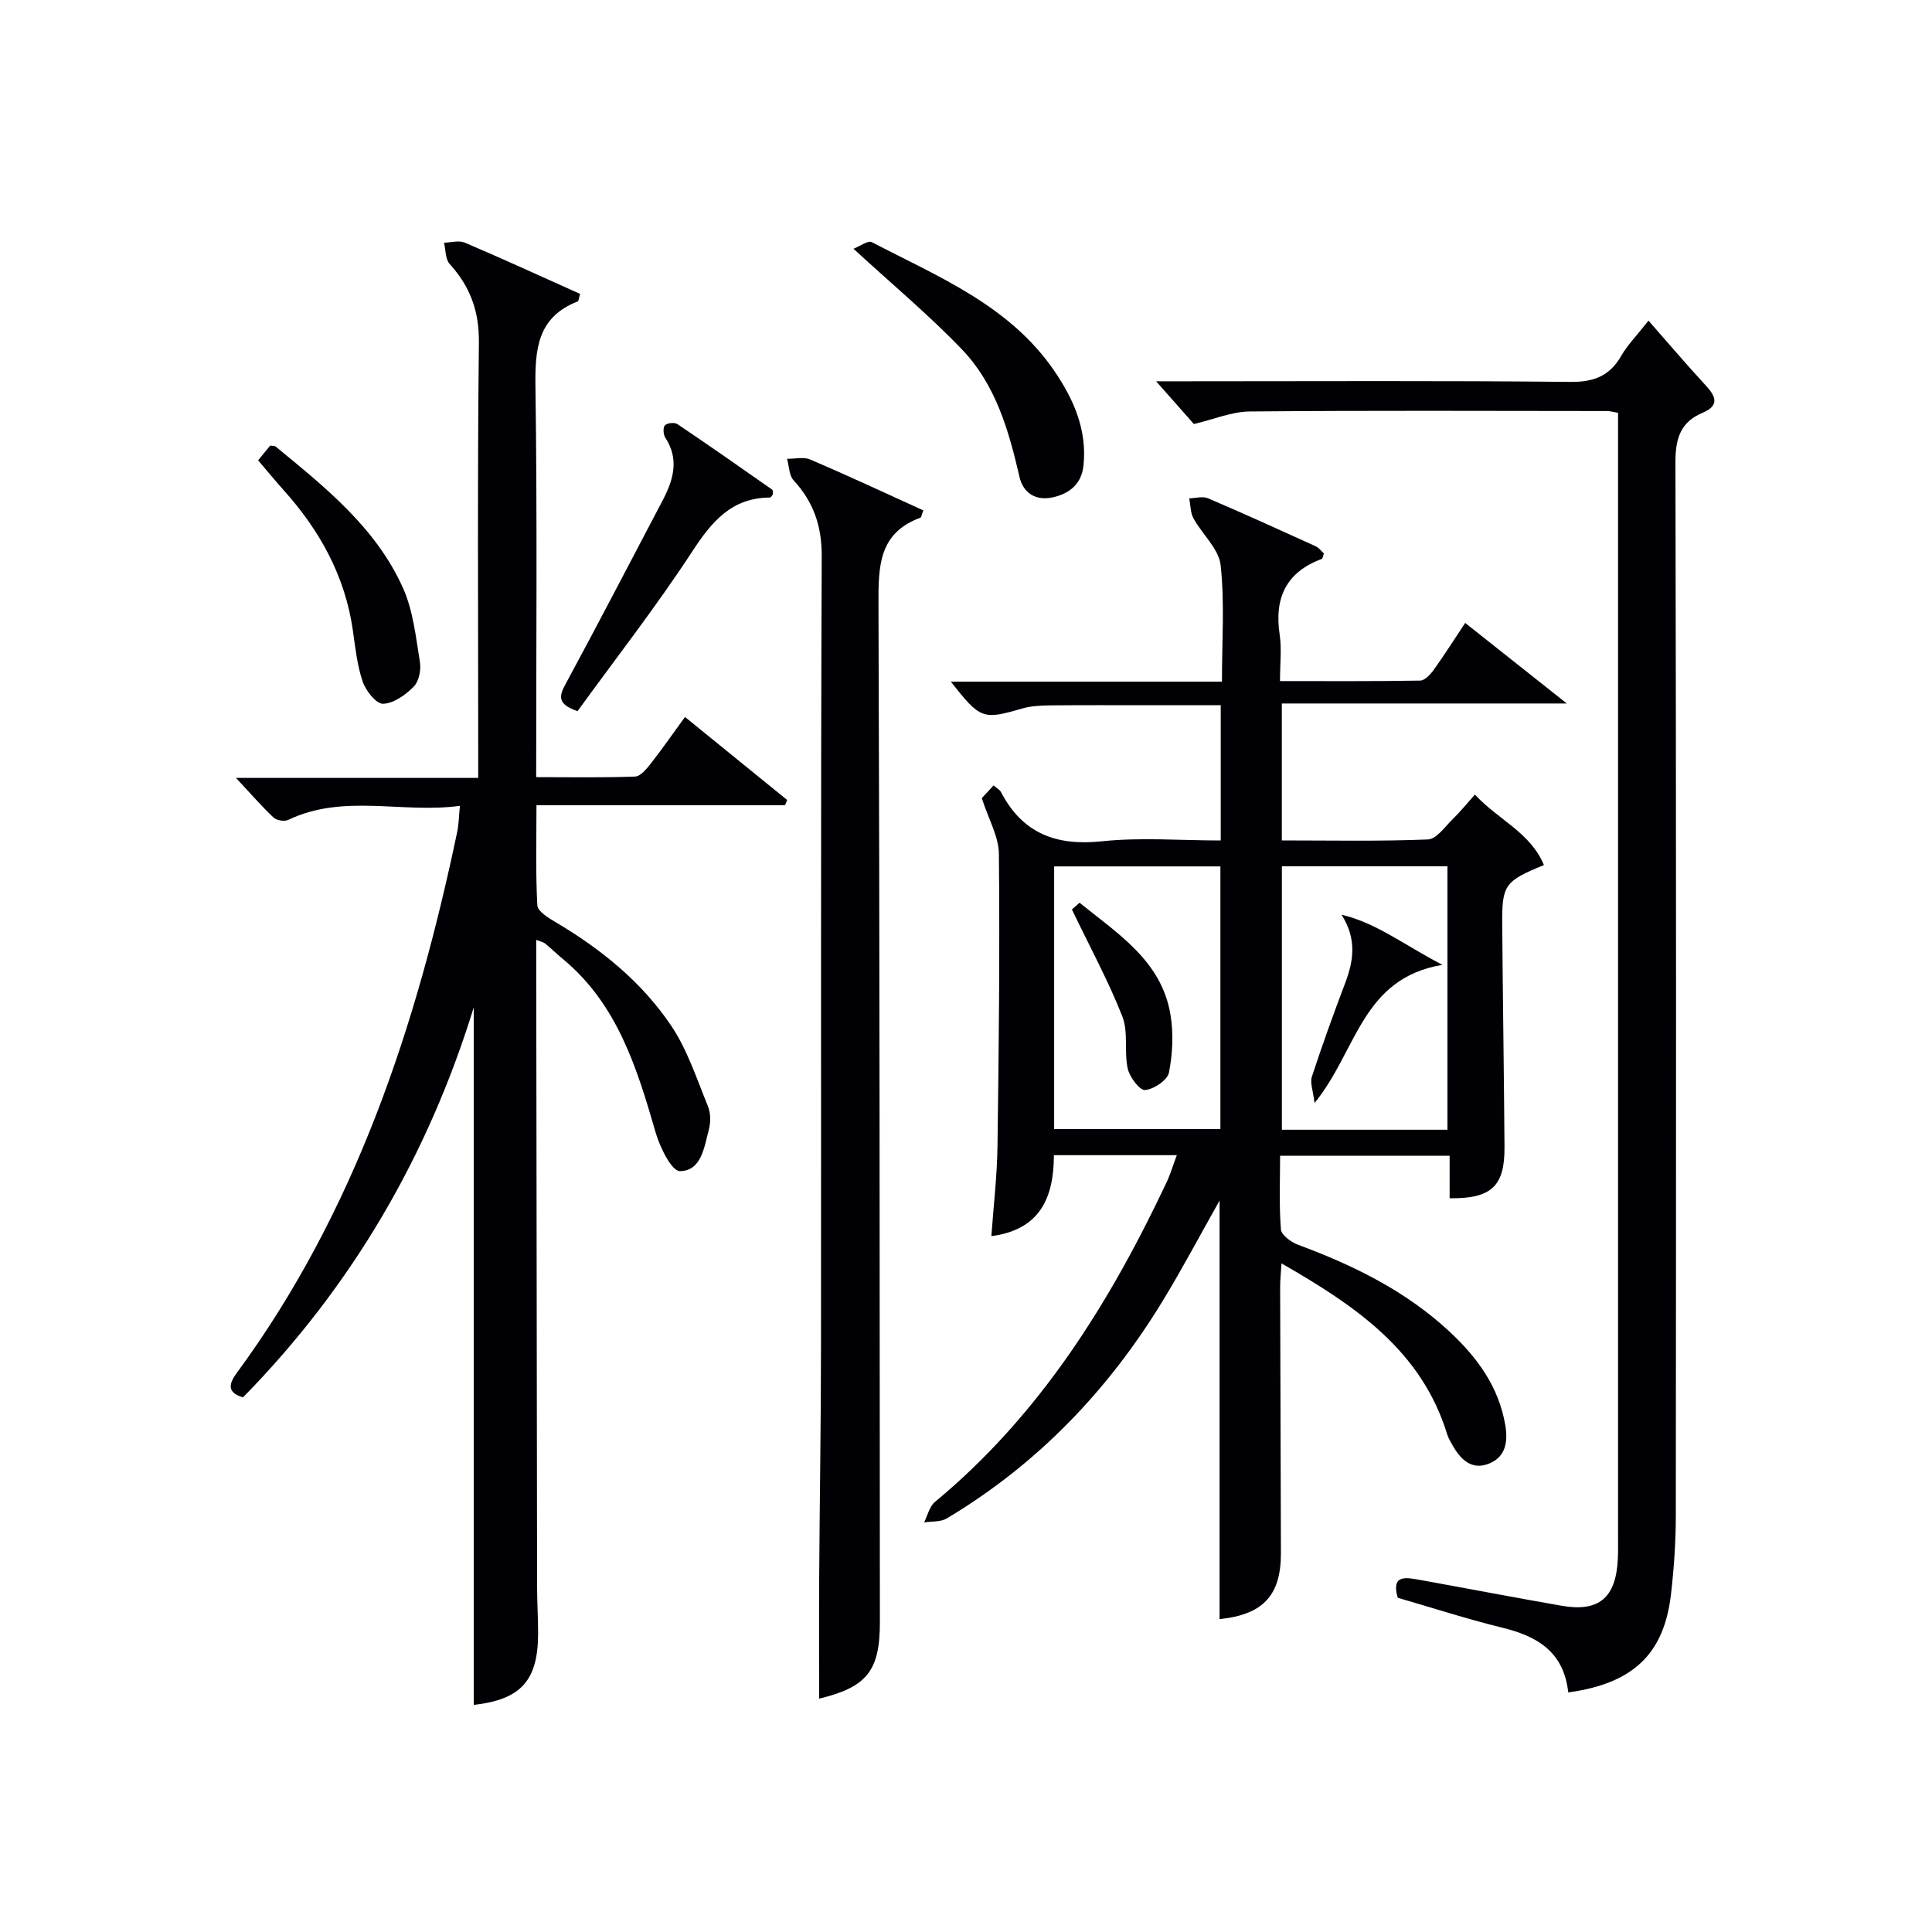 <svg enable-background="new 0 0 400 400" viewBox="0 0 400 400" xmlns="http://www.w3.org/2000/svg"><g fill="#010105"><path d="m243.65 239.17c-8.79 0-16.91 0-25.45 0-.02 8.72-2.81 15.43-12.95 16.76.45-6.27 1.19-12.47 1.27-18.68.28-20.16.49-40.32.29-60.47-.04-3.61-2.15-7.19-3.54-11.53.35-.37 1.29-1.4 2.44-2.64.67.59 1.29.91 1.55 1.41 4.47 8.55 11.42 11.16 20.88 10.16 8.03-.85 16.23-.17 24.6-.17 0-9.38 0-18.31 0-28-4.86 0-9.78 0-14.7 0-6.83 0-13.66-.04-20.49.03-1.98.02-4.04.1-5.92.65-8.14 2.36-8.66 2.23-14.77-5.56h56.13c0-8.32.58-16.29-.27-24.11-.37-3.39-3.81-6.39-5.62-9.69-.65-1.19-.61-2.76-.88-4.15 1.3-.03 2.78-.49 3.87-.02 7.49 3.19 14.9 6.57 22.31 9.94.68.31 1.18 1.02 1.7 1.49-.21.57-.25 1.06-.44 1.13-7.39 2.74-9.86 8.08-8.72 15.67.44 2.92.07 5.95.07 9.62 9.84 0 19.43.07 29.02-.1.97-.02 2.15-1.3 2.84-2.27 2.22-3.1 4.26-6.33 6.48-9.67 6.79 5.38 13.39 10.62 21.04 16.68-20.34 0-39.48 0-59 0v28.35c10.06 0 20.17.21 30.25-.2 1.78-.07 3.54-2.66 5.16-4.24 1.54-1.5 2.9-3.19 4.56-5.05 4.79 5.19 11.51 7.85 14.29 14.59-8.16 3.35-8.7 4.1-8.63 12.39.12 15.32.36 30.65.47 45.97.06 8.11-2.66 10.73-11.36 10.63 0-2.84 0-5.72 0-8.81-11.86 0-23.12 0-35.1 0 0 5.08-.23 10.19.17 15.25.09 1.17 2.12 2.66 3.56 3.19 11.47 4.25 22.31 9.56 31.36 17.99 5.71 5.32 10.18 11.39 11.53 19.33.58 3.41.12 6.57-3.33 7.97-3.66 1.49-5.94-.87-7.63-3.85-.41-.72-.84-1.46-1.08-2.24-5.33-17.36-19.05-26.59-34.29-35.35-.12 1.95-.29 3.48-.28 5.02.04 18.33.12 36.65.16 54.98.02 8.77-3.74 12.73-12.7 13.65 0-28.68 0-57.38 0-86.66-4.02 7.13-7.63 13.95-11.63 20.54-11.32 18.67-26.05 34.04-44.86 45.28-1.27.76-3.12.57-4.69.82.73-1.44 1.11-3.31 2.26-4.25 21.79-18.05 36.28-41.35 48.14-66.57.65-1.51 1.13-3.09 1.93-5.21zm56.03-5.27c0-18.49 0-36.52 0-54.54-11.69 0-23.07 0-34.28 0v54.54zm-47.01-.14c0-18.38 0-36.42 0-54.38-11.71 0-23.09 0-34.42 0v54.38z"/><path d="m98.09 352.98c0-48.01 0-96.1 0-144.43-9.44 30.63-25.14 57.69-47.78 80.76-2.9-.88-3.26-2.37-1.35-4.97 24.67-33.55 37.29-72.02 45.72-112.2.3-1.45.31-2.96.54-5.3-12.01 1.63-24.05-2.59-35.55 2.91-.79.38-2.4.11-3.03-.48-2.48-2.34-4.72-4.93-7.78-8.21h50.15c0-2.14 0-3.9 0-5.65 0-28.16-.18-56.33.14-84.49.07-6.52-1.81-11.6-6.05-16.26-.91-1-.81-2.92-1.17-4.41 1.44-.03 3.08-.53 4.29-.02 8.04 3.43 15.99 7.08 23.89 10.62-.3.97-.31 1.49-.5 1.56-8.39 3.26-8.86 9.94-8.75 17.78.38 26.65.15 53.31.15 80.71 6.96 0 13.71.13 20.46-.12 1.13-.04 2.39-1.57 3.26-2.68 2.35-3 4.52-6.13 7.09-9.66 7.18 5.84 14.16 11.52 21.15 17.19-.15.36-.29.73-.44 1.09-16.88 0-33.77 0-51.46 0 0 7.24-.19 14 .18 20.72.07 1.23 2.27 2.59 3.74 3.46 9.44 5.58 17.89 12.41 23.99 21.49 3.35 4.99 5.26 10.96 7.57 16.59.59 1.43.62 3.37.21 4.89-.97 3.62-1.52 8.57-6 8.6-1.69.01-4.12-4.91-5-7.94-3.87-13.35-7.88-26.53-19.14-35.91-1.28-1.06-2.48-2.22-3.76-3.28-.34-.28-.84-.36-1.84-.75v4.62c.06 43.16.11 86.32.18 129.48.01 3.16.21 6.33.21 9.49-.01 9.85-3.63 13.7-13.32 14.8z"/><path d="m324.69 350.4c-.93-8.46-6.46-11.65-13.68-13.41-7.25-1.77-14.36-4.09-21.63-6.19-1.39-4.87 1.7-4.22 4.58-3.7 9.8 1.77 19.58 3.65 29.39 5.36 7.67 1.33 11.19-1.64 11.6-9.57.08-1.5.05-3 .05-4.5 0-75.8 0-151.59 0-227.39 0-1.79 0-3.59 0-5.53-1.04-.18-1.66-.37-2.29-.37-24.65-.02-49.31-.13-73.96.09-3.68.03-7.34 1.6-11.57 2.6-2.08-2.35-4.56-5.15-7.82-8.85h6.3c26.49 0 52.98-.15 79.46.13 4.92.05 8.17-1.25 10.57-5.45 1.22-2.13 3.01-3.93 5.61-7.24 4.18 4.75 7.94 9.19 11.89 13.46 2.16 2.34 2.76 4.17-.73 5.64-4.61 1.95-5.59 5.41-5.58 10.29.17 72.63.14 145.26.08 217.89 0 5.47-.37 10.98-1 16.42-1.44 12.36-7.82 18.47-21.27 20.32z"/><path d="m191.16 105.67c-.36.94-.4 1.44-.59 1.51-8.65 3.16-8.71 10.06-8.69 17.81.26 70.3.24 140.6.29 210.9.01 10.05-2.72 13.42-12.58 15.8 0-8.17-.04-16.37.01-24.57.1-16.15.37-32.31.38-48.46.05-54.48-.08-108.95.15-163.42.03-6.32-1.67-11.27-5.82-15.79-.95-1.03-.93-2.95-1.36-4.46 1.62.02 3.44-.44 4.82.15 7.87 3.37 15.63 7 23.39 10.53z"/><path d="m176.7 51.5c1.34-.51 3.01-1.78 3.81-1.36 13.78 7.18 28.52 13.1 37.78 26.66 4 5.85 6.79 12.18 6.04 19.54-.39 3.85-2.88 5.87-6.41 6.64-3.52.76-6.09-.95-6.84-4.22-2.22-9.65-4.95-19.16-11.93-26.43-6.75-7.05-14.29-13.33-22.45-20.83z"/><path d="m119.57 147.24c-4.37-1.52-3.77-3.22-2.41-5.73 6.78-12.54 13.34-25.2 19.99-37.82 2.25-4.28 3.56-8.56.57-13.12-.41-.63-.47-2.11-.05-2.52.5-.49 1.98-.64 2.57-.25 6.6 4.44 13.12 9.01 19.64 13.58.18.13.11.61.15.94-.2.25-.39.69-.59.69-7.94.03-12.04 4.93-16.09 11.12-7.43 11.38-15.81 22.12-23.78 33.11z"/><path d="m53.44 95.3c.94-1.15 1.76-2.14 2.51-3.05.52.08.9.02 1.1.19 10.28 8.45 20.8 16.82 26.39 29.31 2.1 4.69 2.65 10.14 3.5 15.3.27 1.64-.2 4.02-1.28 5.11-1.69 1.71-4.16 3.48-6.35 3.55-1.41.04-3.58-2.69-4.22-4.59-1.16-3.41-1.53-7.11-2.05-10.71-1.63-11.23-6.87-20.64-14.34-28.96-1.75-1.95-3.42-3.99-5.26-6.15z"/><path d="m277.75 189.38c7.24 1.7 12.9 6.24 20.89 10.38-16.77 2.81-17.67 17.83-26.48 28.61-.3-2.59-.96-4.18-.56-5.42 2.11-6.45 4.41-12.84 6.82-19.19 1.81-4.72 2.59-9.24-.67-14.38z"/><path d="m221.93 188.3c-.17.15.66-.59 1.58-1.4 7.99 6.47 16.91 12.03 18.8 23.04.68 3.94.48 8.2-.29 12.12-.3 1.57-3.14 3.47-4.95 3.62-1.12.09-3.2-2.69-3.59-4.45-.77-3.51.16-7.55-1.11-10.78-2.85-7.27-6.61-14.17-10.44-22.15z"/></g></svg>